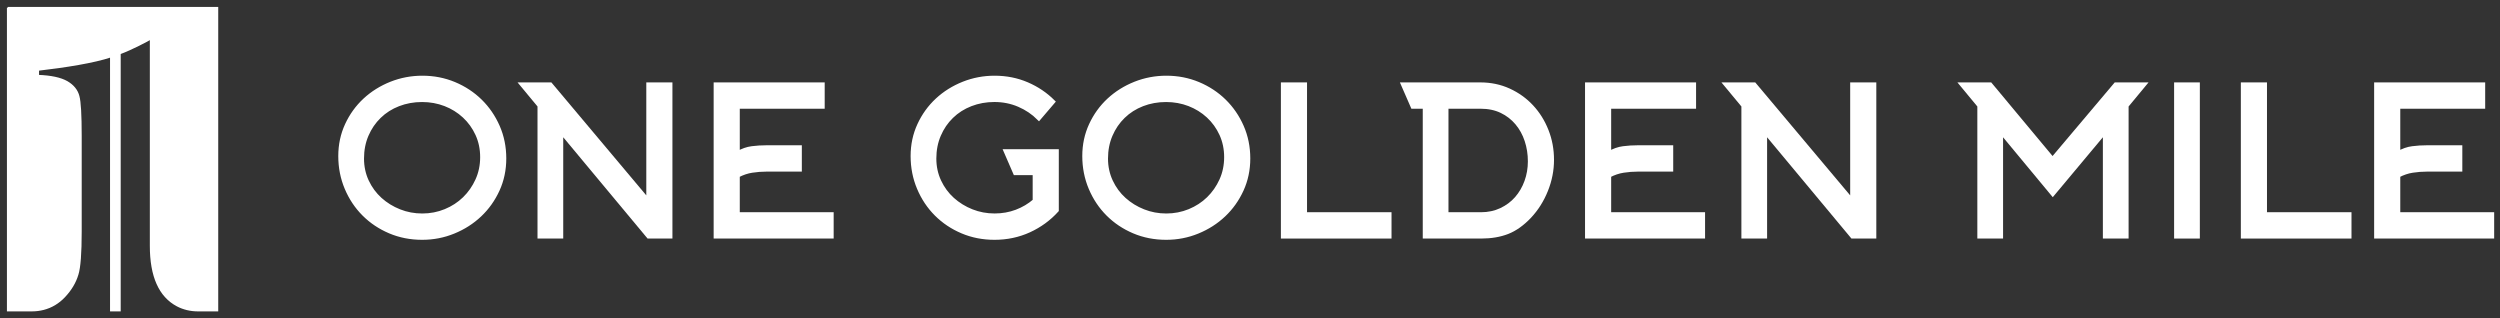<svg width="322" height="41" viewBox="0 0 322 41" fill="none" xmlns="http://www.w3.org/2000/svg">
<rect x="0" y="0" width="322" height="41" fill="#333333" stroke="none"/>
<path d="M1 1V39.999H4.104C5.128 39.999 6.147 39.75 7.038 39.215C7.498 38.939 7.915 38.603 8.291 38.203C9.123 37.322 9.692 36.367 9.998 35.336C10.275 34.454 10.415 32.617 10.415 29.823V17.515C10.415 14.809 10.317 13.105 10.123 12.399C9.929 11.634 9.429 11.016 8.624 10.546C7.791 10.076 6.556 9.813 4.92 9.752V9.003C8.472 8.59 12.088 8.017 14.281 7.281V39.999H15.438V6.882C17.042 6.283 18.963 5.252 19.407 4.988V31.675C19.407 35.586 20.546 38.145 22.825 39.358C23.655 39.799 24.584 40 25.514 40H28V1.001H1V1Z" fill="white" stroke="white" stroke-width="0.216" stroke-miterlimit="2.613"/>
<path d="M62.094 20.239C62.094 19.173 61.888 18.189 61.476 17.287C61.064 16.387 60.503 15.608 59.793 14.952C59.083 14.295 58.265 13.787 57.336 13.428C56.405 13.071 55.415 12.891 54.364 12.891C53.276 12.891 52.261 13.076 51.314 13.442C50.367 13.81 49.548 14.33 48.855 15.006C48.163 15.678 47.62 16.474 47.226 17.394C46.831 18.312 46.635 19.322 46.635 20.426C46.635 21.476 46.845 22.451 47.264 23.351C47.685 24.253 48.255 25.026 48.973 25.675C49.692 26.322 50.516 26.829 51.445 27.196C52.375 27.564 53.356 27.748 54.389 27.748C55.442 27.748 56.436 27.555 57.373 27.171C58.311 26.786 59.126 26.256 59.818 25.582C60.51 24.909 61.062 24.118 61.474 23.208C61.888 22.297 62.094 21.307 62.094 20.239ZM64.959 20.41C64.959 21.867 64.674 23.216 64.103 24.461C63.533 25.704 62.765 26.782 61.8 27.694C60.835 28.606 59.712 29.326 58.43 29.849C57.15 30.375 55.798 30.638 54.377 30.638C52.885 30.638 51.498 30.367 50.217 29.823C48.937 29.28 47.822 28.535 46.874 27.588C45.926 26.641 45.18 25.524 44.636 24.236C44.093 22.949 43.82 21.567 43.82 20.095C43.82 18.659 44.106 17.321 44.676 16.086C45.246 14.851 46.019 13.781 46.993 12.878C47.967 11.976 49.094 11.273 50.375 10.762C51.656 10.255 52.999 10 54.402 10C55.859 10 57.229 10.267 58.509 10.801C59.789 11.336 60.91 12.073 61.866 13.01C62.822 13.949 63.575 15.049 64.129 16.311C64.682 17.571 64.959 18.939 64.959 20.41Z" fill="white" stroke="white" stroke-width="0.5" stroke-miterlimit="2.613"/>
<path d="M67.193 10.863H70.9L83.493 25.849V10.863H86.359V30.477H83.526L72.294 16.988V30.477H69.481V13.623L67.193 10.863Z" fill="white" stroke="white" stroke-width="0.5" stroke-miterlimit="2.613"/>
<path d="M95.033 27.584H107.126V30.477H92.168V10.863H105.97V13.755H95.034V19.716C95.629 19.369 96.235 19.157 96.849 19.079C97.462 19 98.093 18.961 98.741 18.961H103.026V21.853H98.741C98.11 21.853 97.483 21.902 96.862 21.998C96.239 22.093 95.63 22.3 95.034 22.613V27.584H95.033Z" fill="white" stroke="white" stroke-width="0.5" stroke-miterlimit="2.613"/>
<path d="M133.811 15.256C133.075 14.518 132.216 13.94 131.235 13.52C130.253 13.099 129.203 12.888 128.079 12.888C126.993 12.888 125.977 13.074 125.031 13.44C124.084 13.807 123.265 14.329 122.572 15.004C121.879 15.676 121.337 16.471 120.942 17.392C120.547 18.31 120.35 19.319 120.35 20.423C120.35 21.471 120.561 22.449 120.981 23.349C121.402 24.25 121.971 25.023 122.69 25.672C123.409 26.317 124.233 26.826 125.162 27.194C126.09 27.561 127.071 27.745 128.106 27.745C129.104 27.745 130.043 27.579 130.919 27.248C131.795 26.916 132.575 26.454 133.258 25.862V22.303H130.747L129.516 19.464H136.124V27.089C135.123 28.194 133.935 29.06 132.557 29.692C131.179 30.322 129.691 30.638 128.094 30.638C126.602 30.638 125.217 30.367 123.935 29.823C122.654 29.28 121.537 28.535 120.591 27.588C119.644 26.643 118.898 25.524 118.353 24.236C117.81 22.949 117.537 21.567 117.537 20.095C117.537 18.659 117.822 17.321 118.393 16.086C118.961 14.851 119.734 13.781 120.706 12.878C121.678 11.976 122.805 11.273 124.085 10.762C125.363 10.255 126.704 10 128.107 10C129.597 10 130.986 10.276 132.274 10.827C133.562 11.38 134.689 12.139 135.652 13.102L133.811 15.256Z" fill="white" stroke="white" stroke-width="0.5" stroke-miterlimit="2.613"/>
<path d="M157.92 20.239C157.92 19.173 157.713 18.189 157.303 17.287C156.891 16.387 156.33 15.608 155.621 14.952C154.91 14.295 154.09 13.787 153.161 13.428C152.233 13.071 151.242 12.891 150.191 12.891C149.104 12.891 148.087 13.076 147.141 13.442C146.196 13.81 145.375 14.33 144.682 15.006C143.99 15.678 143.448 16.474 143.053 17.394C142.658 18.312 142.461 19.322 142.461 20.426C142.461 21.476 142.672 22.451 143.091 23.351C143.512 24.253 144.08 25.026 144.8 25.675C145.518 26.322 146.343 26.829 147.271 27.196C148.2 27.564 149.181 27.748 150.216 27.748C151.267 27.748 152.263 27.555 153.201 27.171C154.136 26.786 154.953 26.256 155.645 25.582C156.337 24.909 156.89 24.118 157.302 23.208C157.714 22.297 157.92 21.307 157.92 20.239ZM160.787 20.41C160.787 21.867 160.501 23.216 159.931 24.461C159.36 25.704 158.593 26.782 157.627 27.694C156.662 28.606 155.538 29.326 154.258 29.849C152.976 30.375 151.626 30.638 150.204 30.638C148.712 30.638 147.327 30.367 146.045 29.823C144.764 29.28 143.65 28.535 142.702 27.588C141.754 26.641 141.008 25.524 140.464 24.236C139.92 22.949 139.648 21.567 139.648 20.095C139.648 18.659 139.933 17.321 140.504 16.086C141.074 14.851 141.846 13.781 142.821 12.878C143.795 11.976 144.923 11.273 146.203 10.762C147.484 10.255 148.827 10 150.23 10C151.686 10 153.055 10.267 154.336 10.801C155.617 11.336 156.736 12.073 157.693 13.01C158.648 13.949 159.404 15.049 159.957 16.311C160.509 17.571 160.787 18.939 160.787 20.41Z" fill="white" stroke="white" stroke-width="0.5" stroke-miterlimit="2.613"/>
<path d="M165.229 30.476V10.863H168.095V27.583H178.978V30.476H165.229Z" fill="white" stroke="white" stroke-width="0.5" stroke-miterlimit="2.613"/>
<path d="M186.313 27.585H190.756C191.703 27.585 192.566 27.399 193.346 27.032C194.126 26.664 194.788 26.171 195.331 25.55C195.876 24.928 196.295 24.207 196.593 23.385C196.89 22.563 197.04 21.697 197.04 20.785C197.04 19.843 196.899 18.945 196.619 18.097C196.34 17.248 195.928 16.501 195.384 15.853C194.839 15.206 194.179 14.693 193.399 14.318C192.618 13.943 191.721 13.754 190.704 13.754H186.313V27.585ZM180.688 10.863H190.667C191.997 10.863 193.225 11.122 194.354 11.639C195.482 12.156 196.458 12.857 197.281 13.742C198.104 14.628 198.747 15.657 199.21 16.833C199.673 18.005 199.906 19.259 199.906 20.59C199.906 21.923 199.65 23.229 199.137 24.507C198.623 25.788 197.918 26.908 197.014 27.874C196.101 28.837 195.156 29.511 194.175 29.898C193.193 30.282 192.054 30.477 190.756 30.477H183.501V13.754H181.949L180.688 10.863Z" fill="white" stroke="white" stroke-width="0.5" stroke-miterlimit="2.613"/>
<path d="M207.268 27.584H219.362V30.477H204.402V10.863H218.204V13.755H207.268V19.716C207.863 19.369 208.468 19.157 209.082 19.079C209.695 19 210.327 18.961 210.975 18.961H215.26V21.853H210.975C210.342 21.853 209.717 21.902 209.095 21.998C208.473 22.093 207.863 22.3 207.268 22.613V27.584Z" fill="white" stroke="white" stroke-width="0.5" stroke-miterlimit="2.613"/>
<path d="M222.252 10.863H225.959L238.553 25.849V10.863H241.419V30.477H238.585L227.352 16.988V30.477H224.541V13.623L222.252 10.863Z" fill="white" stroke="white" stroke-width="0.5" stroke-miterlimit="2.613"/>
<path d="M264.396 25.009L257.745 16.99V30.476H254.931V13.624L252.645 10.863H256.352L264.37 20.485L272.494 10.863H276.201L273.914 13.624V30.476H271.1V16.99L264.396 25.009Z" fill="white" stroke="white" stroke-width="0.5" stroke-miterlimit="2.613"/>
<path d="M280.275 10.863H283.09V30.476H280.275V10.863Z" fill="white" stroke="white" stroke-width="0.5" stroke-miterlimit="2.613"/>
<path d="M288.871 30.476V10.863H291.737V27.583H302.622V30.476H288.871Z" fill="white" stroke="white" stroke-width="0.5" stroke-miterlimit="2.613"/>
<path d="M308.906 27.584H320.999V30.477H306.039V10.863H319.841V13.755H308.905V19.716C309.499 19.369 310.105 19.157 310.72 19.079C311.333 19 311.963 18.961 312.61 18.961H316.897V21.853H312.61C311.981 21.853 311.353 21.902 310.731 21.998C310.108 22.093 309.499 22.3 308.905 22.613V27.584H308.906Z" fill="white" stroke="white" stroke-width="0.5" stroke-miterlimit="2.613"/>
</svg>
